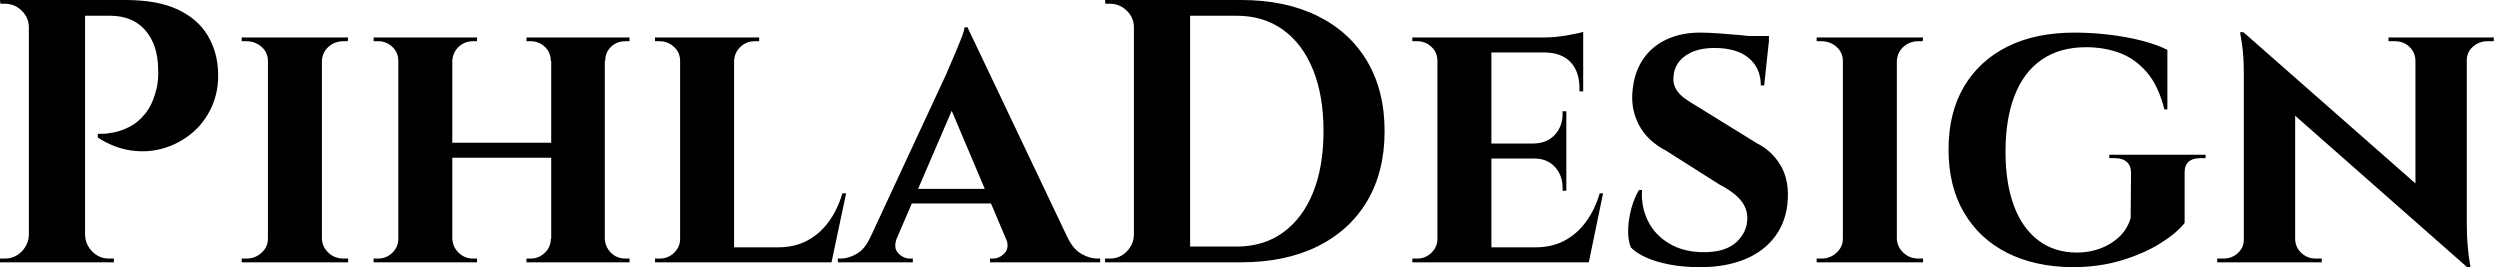 <svg baseProfile="full" height="28" version="1.1" viewBox="0 0 262 28" width="262" xmlns="http://www.w3.org/2000/svg" xmlns:ev="http://www.w3.org/2001/xml-events" xmlns:xlink="http://www.w3.org/1999/xlink"><defs /><g><path d="M10.171 0.0H14.884Q18.261 0.0 20.362 0.982Q22.463 1.964 23.504 3.672Q24.544 5.38 24.623 7.54Q24.701 9.543 23.955 11.192Q23.209 12.842 21.893 13.941Q20.578 15.041 18.928 15.532Q17.279 16.022 15.492 15.767Q13.705 15.512 12.017 14.412V14.02Q12.017 14.02 12.508 14.02Q12.999 14.02 13.764 13.863Q14.53 13.705 15.374 13.273Q16.219 12.842 16.965 11.938Q17.711 11.035 18.104 9.543Q18.261 9.032 18.32 8.384Q18.379 7.736 18.339 7.187Q18.3 4.673 16.985 3.161Q15.669 1.649 13.273 1.649H10.564Q10.564 1.649 10.466 1.237Q10.367 0.825 10.269 0.412Q10.171 0.0 10.171 0.0ZM10.682 0.0V27.489H4.791V0.0ZM4.909 24.623V27.489H1.767V27.097Q1.806 27.097 2.022 27.097Q2.238 27.097 2.278 27.097Q3.299 27.097 4.025 26.37Q4.752 25.644 4.791 24.623ZM4.909 2.867H4.791Q4.791 1.846 4.045 1.119Q3.299 0.393 2.278 0.393Q2.238 0.393 2.042 0.393Q1.846 0.393 1.806 0.393L1.767 0.0H4.909ZM10.564 24.623H10.682Q10.721 25.644 11.447 26.37Q12.174 27.097 13.195 27.097Q13.234 27.097 13.45 27.097Q13.666 27.097 13.705 27.097V27.489H10.564Z M35.501 3.927V27.489H29.846V3.927ZM29.964 25.015V27.489H27.097V27.097Q27.097 27.097 27.332 27.097Q27.568 27.097 27.607 27.097Q28.511 27.097 29.178 26.488Q29.846 25.879 29.846 25.015ZM35.422 25.015H35.501Q35.54 25.879 36.188 26.488Q36.836 27.097 37.778 27.097Q37.778 27.097 37.994 27.097Q38.21 27.097 38.25 27.097V27.489H35.422ZM35.422 6.401V3.927H38.25L38.21 4.32Q38.21 4.32 38.014 4.32Q37.818 4.32 37.778 4.32Q36.836 4.32 36.188 4.909Q35.54 5.498 35.501 6.401ZM29.964 6.401H29.846Q29.846 5.498 29.178 4.909Q28.511 4.32 27.568 4.32Q27.568 4.32 27.332 4.32Q27.097 4.32 27.097 4.32V3.927H29.964Z M65.15 3.927V27.489H59.534V3.927ZM49.167 3.927V27.489H43.512V3.927ZM59.849 14.962V16.533H48.813V14.962ZM43.63 25.015V27.489H40.92V27.097Q40.92 27.097 41.136 27.097Q41.352 27.097 41.391 27.097Q42.255 27.097 42.884 26.488Q43.512 25.879 43.512 25.015ZM49.088 25.015H49.167Q49.206 25.879 49.835 26.488Q50.463 27.097 51.327 27.097Q51.327 27.097 51.543 27.097Q51.759 27.097 51.759 27.097V27.489H49.088ZM49.088 6.401V3.927H51.759V4.32Q51.759 4.32 51.543 4.32Q51.327 4.32 51.327 4.32Q50.463 4.32 49.835 4.909Q49.206 5.498 49.167 6.401ZM43.63 6.401H43.512Q43.512 5.498 42.884 4.909Q42.255 4.32 41.391 4.32Q41.352 4.32 41.136 4.32Q40.92 4.32 40.92 4.32V3.927H43.63ZM59.613 25.015V27.489H56.942V27.097Q56.942 27.097 57.158 27.097Q57.374 27.097 57.374 27.097Q58.238 27.097 58.867 26.488Q59.495 25.879 59.495 25.015ZM65.032 25.015H65.15Q65.189 25.879 65.798 26.488Q66.407 27.097 67.31 27.097Q67.31 27.097 67.526 27.097Q67.742 27.097 67.742 27.097V27.489H65.032ZM65.072 6.401V3.927H67.742V4.32Q67.742 4.32 67.526 4.32Q67.31 4.32 67.31 4.32Q66.407 4.32 65.798 4.909Q65.189 5.498 65.189 6.401ZM59.613 6.401H59.495Q59.495 5.498 58.867 4.909Q58.238 4.32 57.374 4.32Q57.374 4.32 57.158 4.32Q56.942 4.32 56.942 4.32V3.927H59.613Z M78.698 3.927V27.489H73.043V3.927ZM87.849 25.919 88.791 27.489H78.62V25.919ZM90.44 20.264 88.909 27.489H82.115L83.332 25.919Q85.021 25.919 86.337 25.231Q87.652 24.544 88.595 23.268Q89.537 21.992 90.048 20.264ZM73.161 25.015 73.318 27.489H70.412V27.097Q70.412 27.097 70.648 27.097Q70.884 27.097 70.923 27.097Q71.787 27.097 72.415 26.488Q73.043 25.879 73.043 25.015ZM78.62 6.401V3.927H81.33V4.32Q81.29 4.32 81.074 4.32Q80.858 4.32 80.858 4.32Q79.994 4.32 79.366 4.909Q78.738 5.498 78.698 6.401ZM73.161 6.401H73.043Q73.043 5.498 72.396 4.909Q71.748 4.32 70.884 4.32Q70.844 4.32 70.628 4.32Q70.412 4.32 70.412 4.32V3.927H73.161Z M103.164 2.867 114.788 27.293H108.151L100.847 10.053ZM95.781 24.898Q95.349 25.958 95.899 26.527Q96.449 27.097 97.116 27.097H97.431V27.489H89.576V27.097Q89.576 27.097 89.734 27.097Q89.891 27.097 89.891 27.097Q90.676 27.097 91.54 26.606Q92.404 26.115 92.954 24.898ZM103.164 2.867 103.243 7.579 94.721 27.372H91.815L101.004 7.619Q101.083 7.383 101.358 6.774Q101.633 6.165 101.947 5.4Q102.261 4.634 102.536 3.947Q102.811 3.259 102.85 2.867ZM106.581 19.792V21.324H96.567V19.792ZM107.17 24.898H113.649Q114.238 26.115 115.102 26.606Q115.966 27.097 116.752 27.097Q116.752 27.097 116.909 27.097Q117.066 27.097 117.066 27.097V27.489H105.52V27.097H105.835Q106.502 27.097 107.052 26.527Q107.602 25.958 107.17 24.898Z M131.832 0.0Q136.466 0.0 139.843 1.669Q143.22 3.338 145.046 6.421Q146.872 9.504 146.872 13.745Q146.872 17.986 145.046 21.069Q143.22 24.151 139.843 25.82Q136.466 27.489 131.832 27.489H122.485L122.446 25.84Q123.585 25.84 124.822 25.84Q126.059 25.84 127.217 25.84Q128.376 25.84 129.318 25.84Q130.261 25.84 130.811 25.84Q131.36 25.84 131.36 25.84Q134.188 25.84 136.23 24.367Q138.272 22.895 139.372 20.185Q140.471 17.475 140.471 13.745Q140.471 10.014 139.372 7.304Q138.272 4.595 136.23 3.122Q134.188 1.649 131.36 1.649Q131.36 1.649 130.791 1.649Q130.222 1.649 129.24 1.649Q128.258 1.649 127.041 1.649Q125.823 1.649 124.527 1.649Q123.231 1.649 122.053 1.649V0.0ZM126.491 0.0V27.489H120.6V0.0ZM120.718 24.623V27.489H117.576V27.097Q117.576 27.097 117.832 27.097Q118.087 27.097 118.087 27.097Q119.108 27.097 119.835 26.37Q120.561 25.644 120.6 24.623ZM120.718 2.867H120.6Q120.6 1.846 119.854 1.119Q119.108 0.393 118.087 0.393Q118.087 0.393 117.851 0.393Q117.616 0.393 117.616 0.393L117.576 0.0H120.718Z M158.065 3.927V27.489H152.41V3.927ZM167.254 25.919 168.157 27.489H157.986V25.919ZM165.919 15.041V16.612H157.986V15.041ZM167.686 3.927V5.498H157.986V3.927ZM169.767 20.264 168.275 27.489H161.481L162.698 25.919Q164.387 25.919 165.703 25.231Q167.018 24.544 167.961 23.268Q168.903 21.992 169.414 20.264ZM165.919 16.533V19.989H165.526V19.675Q165.526 18.379 164.721 17.495Q163.916 16.612 162.541 16.612V16.533ZM165.919 11.663V15.119H162.541V15.041Q163.916 15.001 164.721 14.118Q165.526 13.234 165.526 11.938V11.663ZM167.686 5.419V9.582H167.293V9.229Q167.293 7.501 166.37 6.519Q165.447 5.537 163.719 5.498V5.419ZM167.686 3.338V4.281L163.562 3.927Q164.701 3.927 165.958 3.711Q167.215 3.495 167.686 3.338ZM152.527 25.015 152.684 27.489H149.778V27.097Q149.778 27.097 150.014 27.097Q150.25 27.097 150.289 27.097Q151.153 27.097 151.781 26.488Q152.41 25.879 152.41 25.015ZM152.527 6.401H152.41Q152.41 5.498 151.781 4.909Q151.153 4.32 150.289 4.32Q150.25 4.32 150.014 4.32Q149.778 4.32 149.778 4.32V3.927H152.684Z M179.938 3.417Q180.724 3.417 181.843 3.495Q182.962 3.574 184.062 3.672Q185.161 3.77 186.006 3.907Q186.85 4.045 187.164 4.163L186.654 8.954H186.3Q186.3 7.147 185.043 6.087Q183.787 5.027 181.431 5.027Q179.546 5.027 178.387 5.851Q177.229 6.676 177.15 8.05Q177.072 8.757 177.405 9.327Q177.739 9.896 178.348 10.328Q178.957 10.76 179.703 11.192L185.868 15.001Q187.439 15.787 188.342 17.279Q189.245 18.771 189.128 20.892Q189.01 23.091 187.851 24.701Q186.693 26.311 184.67 27.156Q182.648 28.0 179.899 28.0Q178.21 28.0 176.757 27.725Q175.304 27.45 174.264 26.979Q173.223 26.508 172.673 25.919Q172.359 25.133 172.398 24.014Q172.438 22.895 172.752 21.776Q173.066 20.656 173.537 19.91H173.851Q173.734 21.677 174.48 23.17Q175.226 24.662 176.738 25.546Q178.25 26.429 180.331 26.429Q182.609 26.429 183.748 25.369Q184.886 24.309 184.886 22.856Q184.886 21.835 184.199 20.99Q183.512 20.146 181.941 19.321L176.365 15.787Q174.401 14.766 173.518 13.077Q172.634 11.388 172.87 9.386Q173.066 7.501 173.989 6.165Q174.912 4.83 176.443 4.123Q177.975 3.417 179.938 3.417ZM187.164 3.77 187.125 4.477H182.923V3.77Z M200.555 3.927V27.489H194.9V3.927ZM195.018 25.015V27.489H192.151V27.097Q192.151 27.097 192.387 27.097Q192.623 27.097 192.662 27.097Q193.565 27.097 194.233 26.488Q194.9 25.879 194.9 25.015ZM200.477 25.015H200.555Q200.595 25.879 201.243 26.488Q201.891 27.097 202.833 27.097Q202.833 27.097 203.049 27.097Q203.265 27.097 203.304 27.097V27.489H200.477ZM200.477 6.401V3.927H203.304L203.265 4.32Q203.265 4.32 203.069 4.32Q202.872 4.32 202.833 4.32Q201.891 4.32 201.243 4.909Q200.595 5.498 200.555 6.401ZM195.018 6.401H194.9Q194.9 5.498 194.233 4.909Q193.565 4.32 192.623 4.32Q192.623 4.32 192.387 4.32Q192.151 4.32 192.151 4.32V3.927H195.018Z M219.17 3.417Q220.976 3.417 222.802 3.633Q224.628 3.849 226.219 4.261Q227.809 4.673 228.909 5.223V11.467H228.595Q227.966 8.954 226.729 7.54Q225.492 6.126 223.882 5.537Q222.272 4.948 220.387 4.948Q217.638 4.948 215.753 6.244Q213.868 7.54 212.906 9.994Q211.944 12.449 211.944 15.905Q211.944 19.164 212.808 21.52Q213.672 23.877 215.36 25.173Q217.049 26.468 219.445 26.468Q220.701 26.468 221.84 26.056Q222.979 25.644 223.843 24.839Q224.707 24.034 225.06 22.856L225.1 18.143Q225.1 17.358 224.648 16.965Q224.196 16.572 223.372 16.572H222.822V16.219H232.914V16.572H232.404Q230.676 16.572 230.715 18.143V23.366Q229.891 24.426 228.163 25.506Q226.435 26.586 224.079 27.293Q221.722 28.0 218.934 28.0Q215.007 27.961 212.101 26.488Q209.195 25.015 207.585 22.266Q205.975 19.518 205.975 15.669Q205.975 11.82 207.585 9.091Q209.195 6.362 212.14 4.889Q215.086 3.417 219.17 3.417Z M236.881 3.377 259.933 23.641 260.325 28.0 237.313 7.736ZM237.038 25.094V27.489H234.132V27.097Q234.132 27.097 234.446 27.097Q234.76 27.097 234.76 27.097Q235.663 27.097 236.292 26.527Q236.92 25.958 236.92 25.094ZM242.3 25.094Q242.339 25.958 242.968 26.527Q243.596 27.097 244.46 27.097Q244.46 27.097 244.774 27.097Q245.088 27.097 245.088 27.097V27.489H242.222V25.094ZM236.881 3.377 242.3 9.268V27.489H236.92V7.854Q236.92 5.851 236.724 4.614Q236.527 3.377 236.527 3.377ZM260.286 3.927V23.405Q260.286 24.78 260.384 25.82Q260.482 26.861 260.581 27.431Q260.679 28.0 260.679 28.0H260.325L254.906 21.756V3.927ZM260.168 6.323V3.927H263.114V4.32Q263.114 4.32 262.78 4.32Q262.446 4.32 262.446 4.32Q261.582 4.32 260.934 4.889Q260.286 5.459 260.286 6.323ZM254.906 6.323Q254.867 5.459 254.258 4.889Q253.649 4.32 252.746 4.32Q252.746 4.32 252.412 4.32Q252.079 4.32 252.079 4.32V3.927H254.985V6.323Z " fill="rgb(0,0,0)" transform="translate(-1.767, 0)" /></g></svg>